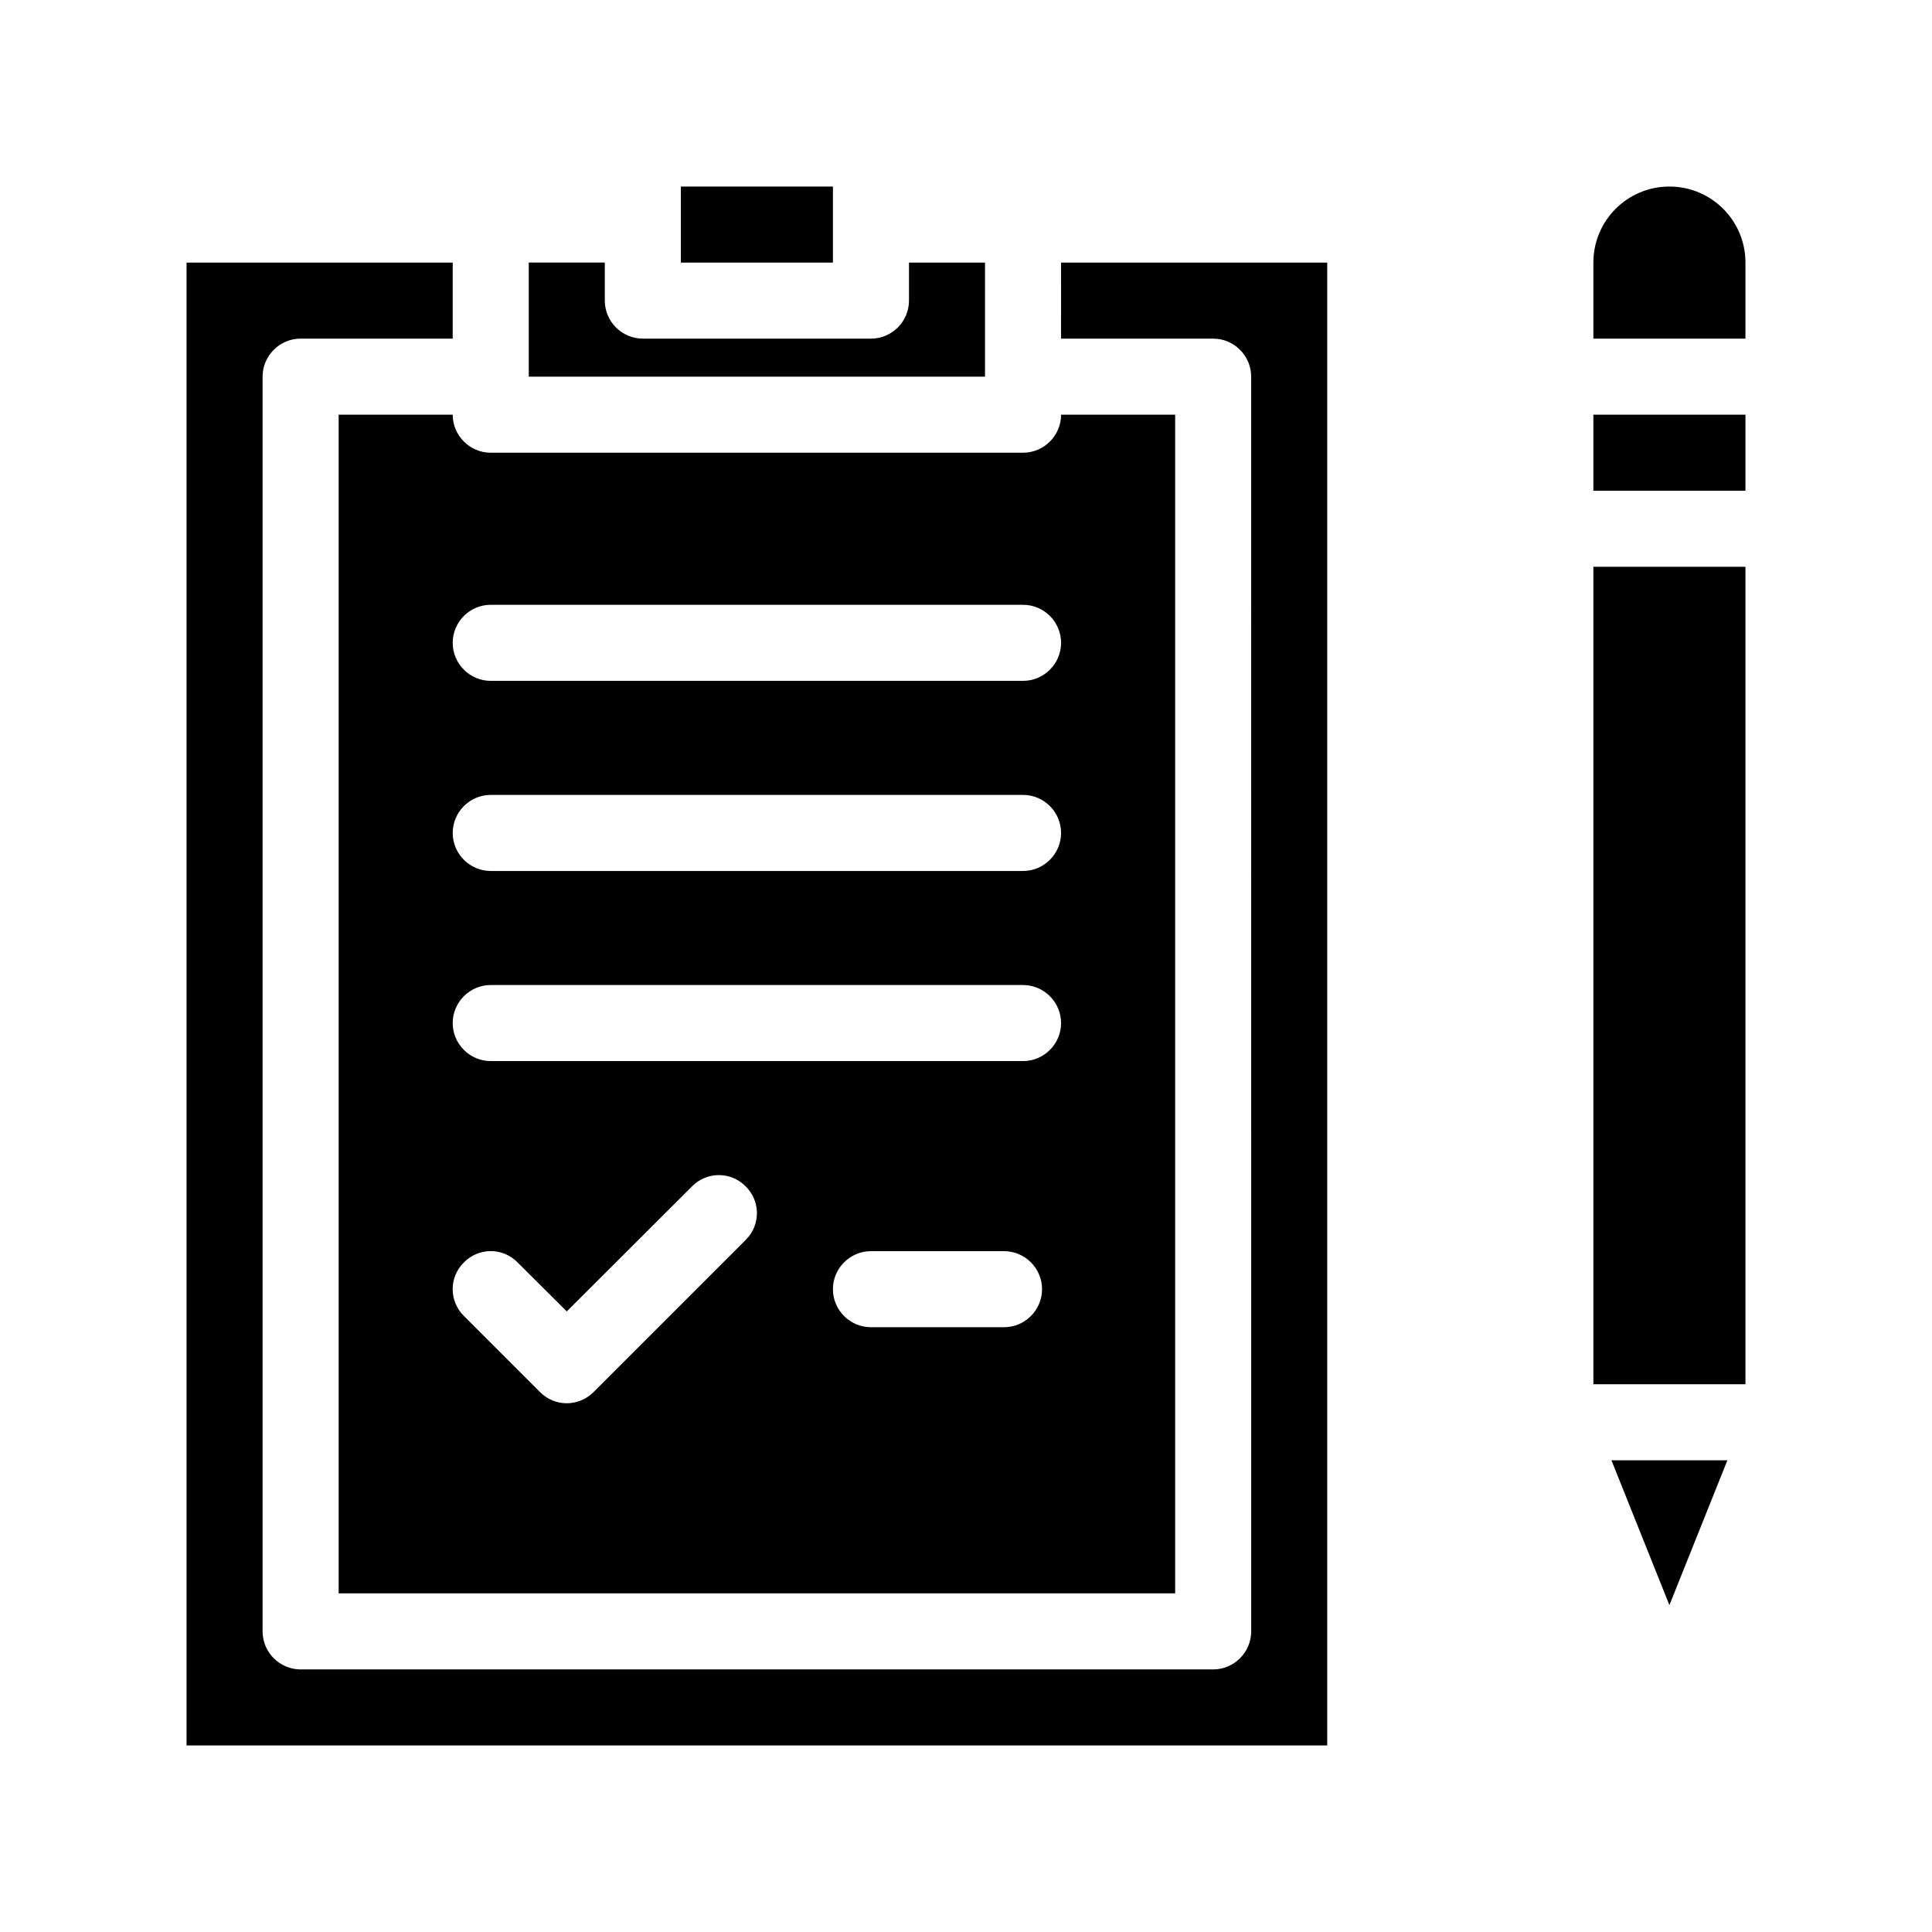 <?xml version="1.0" encoding="UTF-8"?>
<!-- Uploaded to: ICON Repo, www.svgrepo.com, Generator: ICON Repo Mixer Tools -->
<svg fill="#000000" width="800px" height="800px" version="1.1" viewBox="144 144 512 512" xmlns="http://www.w3.org/2000/svg">
 <path d="m425.19 213.59h70.535v392.97l-302.29-0.004v-392.97h70.535v20.152h-40.305c-5.543 0-10.078 4.535-10.078 10.078v332.52c0 5.543 4.535 10.078 10.078 10.078h241.83c5.543 0 10.078-4.535 10.078-10.078l-0.004-332.52c0-5.543-4.535-10.078-10.078-10.078h-40.305zm-161.22 40.305c0 5.543 4.535 10.078 10.078 10.078h141.07c5.543 0 10.078-4.535 10.078-10.078h30.23v312.36l-221.68-0.004v-312.36zm77.637 204.5c-3.93-3.981-10.277-3.981-14.207 0l-33.199 33.148-13.047-13c-3.93-3.981-10.277-3.981-14.207 0-3.981 3.93-3.981 10.277 0 14.207l20.152 20.152c1.961 1.969 4.531 2.977 7.102 2.977 2.57 0 5.141-1.008 7.106-2.973l40.305-40.305c3.977-3.93 3.977-10.277-0.004-14.207zm78.547 27.254c0-5.543-4.535-10.078-10.078-10.078h-35.266c-5.543 0-10.078 4.535-10.078 10.078s4.535 10.078 10.078 10.078h35.266c5.543 0 10.078-4.535 10.078-10.078zm5.035-70.531c0-5.543-4.535-10.078-10.078-10.078h-141.06c-5.543 0-10.078 4.535-10.078 10.078s4.535 10.078 10.078 10.078h141.07c5.543-0.004 10.074-4.535 10.074-10.078zm0-50.383c0-5.543-4.535-10.078-10.078-10.078l-141.06 0.004c-5.543 0-10.078 4.535-10.078 10.078s4.535 10.078 10.078 10.078h141.07c5.543-0.004 10.074-4.539 10.074-10.082zm-161.22-50.379c0 5.543 4.535 10.078 10.078 10.078h141.07c5.543 0 10.078-4.535 10.078-10.078 0-5.543-4.535-10.078-10.078-10.078h-141.07c-5.543 0-10.078 4.535-10.078 10.078zm302.29 196.48h40.305v-216.64h-40.305zm0-236.79h40.305v-20.152h-40.305zm20.152-80.609c-11.133 0-20.152 9.02-20.152 20.152v20.152h40.305v-20.152c0-11.137-9.016-20.152-20.152-20.152zm0 375.94 15.367-38.391h-30.73zm-181.37-355.79h-20.152v10.078c0 5.543-4.535 10.078-10.078 10.078l-60.453-0.004c-5.543 0-10.078-4.535-10.078-10.078v-10.078h-20.152v30.23h120.91zm-40.305-20.152h-40.305v20.152h40.305z"/>
</svg>
